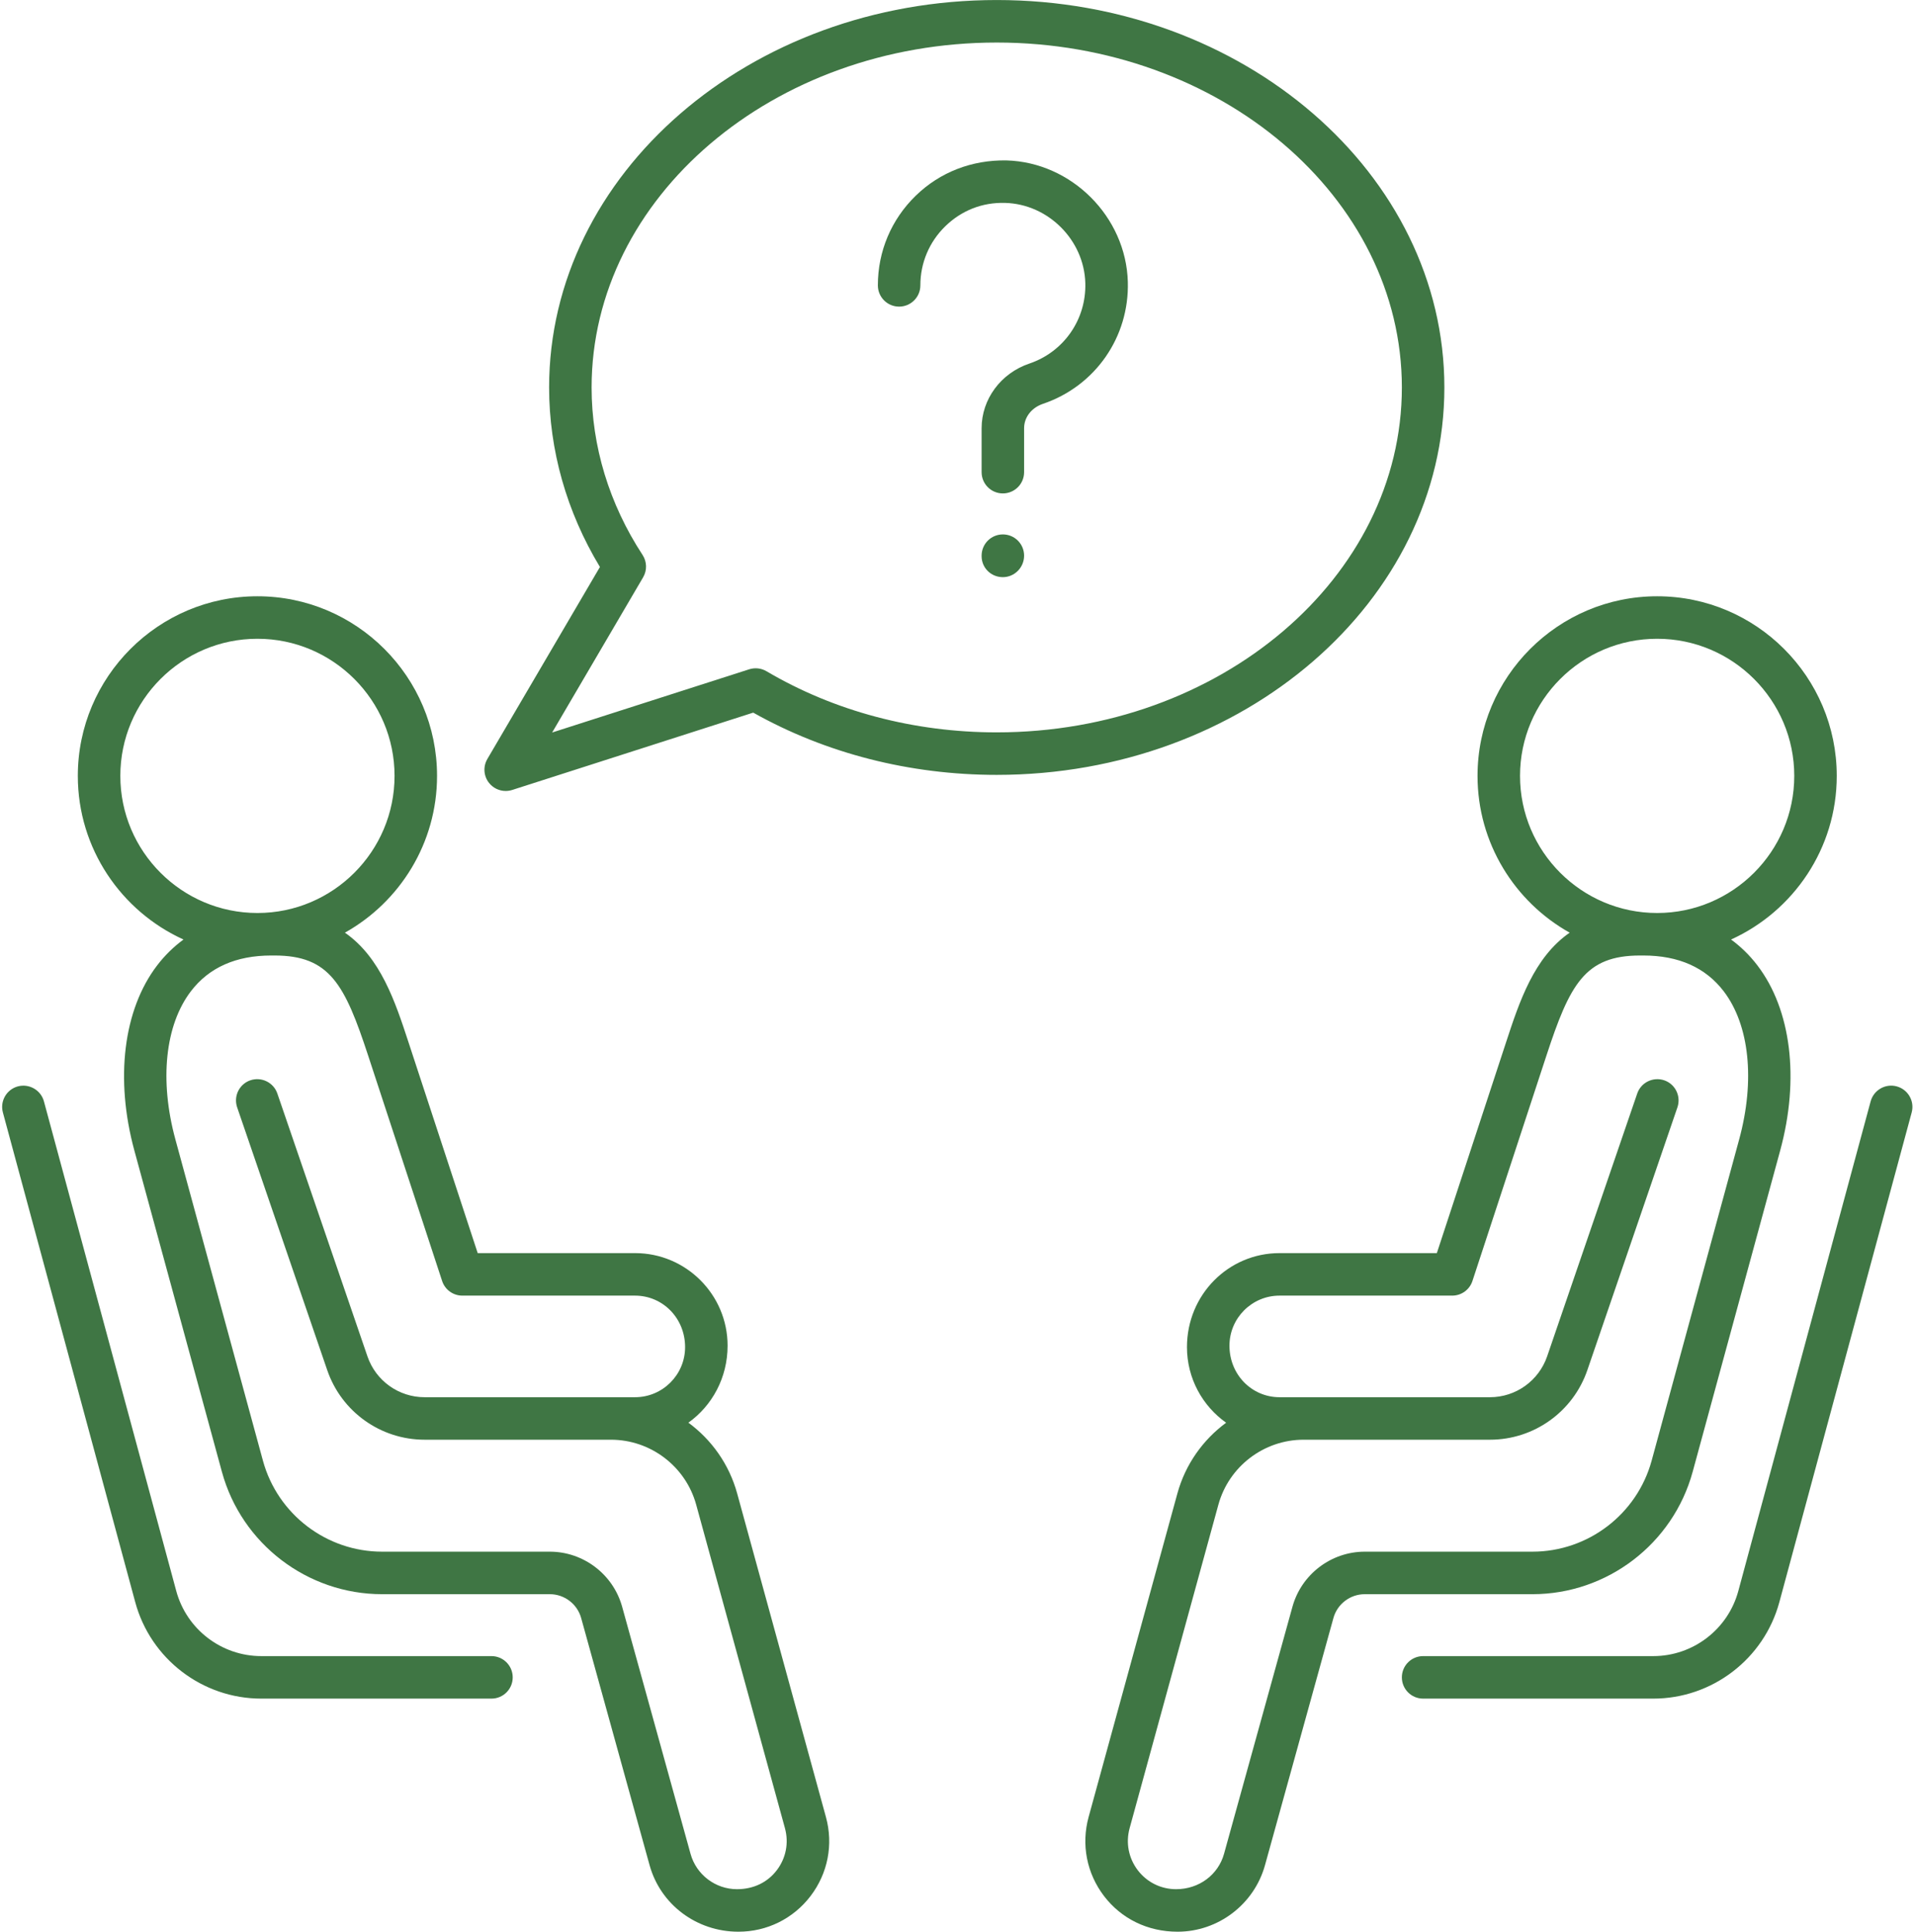 <?xml version="1.0" encoding="UTF-8" standalone="no"?><svg xmlns="http://www.w3.org/2000/svg" xmlns:xlink="http://www.w3.org/1999/xlink" fill="#000000" height="454.2" preserveAspectRatio="xMidYMid meet" version="1" viewBox="30.9 28.9 450.3 454.2" width="450.3" zoomAndPan="magnify"><g fill="#3f7644" id="change1_1"><path d="M 265.277 201.098 C 245.805 201.098 227.078 196.125 211.129 186.723 C 209.906 186 208.422 185.836 207.062 186.27 L 160.734 201.133 L 182.121 164.645 C 183.086 163.008 183.035 160.973 181.996 159.383 C 174.152 147.406 170.012 133.785 170.012 120.004 C 170.012 75.285 212.75 38.902 265.277 38.902 C 317.805 38.902 360.539 75.285 360.539 120.004 C 360.539 164.719 317.805 201.098 265.277 201.098 Z M 370.535 120.004 C 370.535 69.77 323.316 28.906 265.277 28.906 C 207.238 28.906 160.02 69.77 160.02 120.004 C 160.02 134.73 164.141 149.258 171.969 162.211 L 145.5 207.355 C 144.453 209.141 144.613 211.391 145.91 213.004 C 146.879 214.211 148.32 214.879 149.809 214.879 C 150.316 214.879 150.836 214.801 151.336 214.641 L 208.016 196.457 C 225.066 206.039 244.809 211.094 265.277 211.094 C 323.316 211.094 370.535 170.23 370.535 120.004" fill="inherit"/><path d="M 146.461 418.293 L 92.336 418.293 C 83 418.293 74.785 412 72.348 402.992 L 41.23 287.859 C 40.508 285.191 37.738 283.629 35.102 284.336 C 32.438 285.059 30.859 287.801 31.578 290.465 L 62.699 405.598 C 66.309 418.961 78.496 428.289 92.336 428.289 L 146.461 428.289 C 149.227 428.289 151.461 426.055 151.461 423.293 C 151.461 420.531 149.227 418.293 146.461 418.293" fill="inherit"/><path d="M 213.559 468.633 C 211.395 471.477 208.109 473.098 204.199 473.098 C 199.125 473.098 194.629 469.684 193.277 464.789 L 177.188 406.664 C 175.07 399.059 168.086 393.738 160.184 393.738 L 120.75 393.738 C 107.684 393.738 96.156 384.938 92.723 372.328 L 72.141 296.805 C 68.355 282.926 69.723 269.902 75.793 261.965 C 80.047 256.391 86.398 253.566 94.66 253.566 L 95.465 253.566 C 108.453 253.566 111.98 260.383 117.477 277.125 L 134.863 330.094 C 135.535 332.148 137.453 333.535 139.609 333.535 L 180.227 333.535 C 186.715 333.535 191.996 338.812 191.996 345.645 C 191.996 352.141 186.715 357.422 180.227 357.422 L 130.738 357.422 C 124.672 357.422 119.273 353.566 117.305 347.82 L 96.117 286.016 C 95.219 283.402 92.387 282.027 89.77 282.906 C 87.695 283.617 86.395 285.559 86.395 287.633 C 86.395 288.172 86.48 288.719 86.66 289.254 L 107.848 351.062 C 111.199 360.84 120.398 367.414 130.738 367.414 L 174.562 367.414 C 183.895 367.414 192.133 373.695 194.602 382.688 L 215.477 458.762 C 216.418 462.203 215.723 465.797 213.559 468.633 Z M 59.195 211.332 C 59.195 193.555 73.656 179.09 91.434 179.09 C 109.211 179.09 123.676 193.555 123.676 211.332 C 123.676 229.105 109.211 243.57 91.434 243.57 C 73.656 243.57 59.195 229.105 59.195 211.332 Z M 204.238 380.043 C 202.359 373.195 198.223 367.414 192.77 363.406 C 198.344 359.426 201.988 352.848 201.988 345.305 C 201.988 333.305 192.227 323.539 180.227 323.539 L 143.23 323.539 L 126.973 274.012 C 123.836 264.441 120.406 254.027 112.004 248.195 C 124.914 240.965 133.668 227.152 133.668 211.332 C 133.668 188.047 114.719 169.098 91.434 169.098 C 68.148 169.098 49.199 188.047 49.199 211.332 C 49.199 228.422 59.41 243.164 74.047 249.805 C 71.734 251.504 69.656 253.527 67.848 255.895 C 59.906 266.289 57.906 282.57 62.496 299.43 L 83.078 374.953 C 87.695 391.898 103.188 403.734 120.75 403.734 L 160.184 403.734 C 163.609 403.734 166.641 406.035 167.555 409.336 L 183.645 467.453 C 186.191 476.66 194.645 483.094 204.539 483.094 C 211.254 483.094 217.438 480.031 221.508 474.695 C 225.57 469.355 226.891 462.59 225.109 456.117 L 204.238 380.043" fill="inherit"/><path d="M 476.898 284.336 C 474.258 283.613 471.492 285.188 470.77 287.859 L 439.652 402.992 C 437.215 412 428.996 418.293 419.664 418.293 L 365.539 418.293 C 362.773 418.293 360.539 420.531 360.539 423.293 C 360.539 426.055 362.773 428.289 365.539 428.289 L 419.664 428.289 C 433.504 428.289 445.691 418.961 449.305 405.598 L 480.422 290.465 C 481.141 287.801 479.562 285.059 476.898 284.336" fill="inherit"/><path d="M 334.816 406.672 L 318.723 464.785 C 317.363 469.68 312.871 473.098 307.453 473.098 C 303.895 473.098 300.605 471.477 298.441 468.641 C 296.277 465.797 295.578 462.203 296.52 458.762 L 317.395 382.688 C 319.867 373.695 328.105 367.414 337.43 367.414 L 381.262 367.414 C 391.59 367.414 400.789 360.848 404.152 351.062 L 425.34 289.254 C 425.52 288.719 425.605 288.172 425.605 287.633 C 425.605 285.559 424.305 283.617 422.23 282.906 C 419.613 282.031 416.777 283.402 415.883 286.016 L 394.699 347.816 C 392.723 353.562 387.324 357.422 381.262 357.422 L 331.773 357.422 C 325.281 357.422 320 352.141 320 345.305 C 320 338.812 325.281 333.535 331.773 333.535 L 372.383 333.535 C 374.539 333.535 376.461 332.148 377.133 330.094 L 394.523 277.125 C 400.02 260.383 403.547 253.566 416.535 253.566 L 417.34 253.566 C 425.602 253.566 431.949 256.391 436.211 261.965 C 442.277 269.902 443.637 282.926 439.855 296.805 L 419.277 372.328 C 415.84 384.934 404.312 393.738 391.242 393.738 L 351.816 393.738 C 343.914 393.738 336.93 399.059 334.816 406.672 Z M 388.324 211.332 C 388.324 193.555 402.789 179.09 420.566 179.09 C 438.344 179.09 452.809 193.555 452.809 211.332 C 452.809 229.105 438.344 243.57 420.566 243.57 C 402.789 243.57 388.324 229.105 388.324 211.332 Z M 428.922 374.953 L 449.496 299.43 C 454.094 282.57 452.094 266.297 444.148 255.898 C 442.344 253.531 440.266 251.504 437.949 249.805 C 452.586 243.164 462.801 228.422 462.801 211.332 C 462.801 188.047 443.852 169.098 420.566 169.098 C 397.281 169.098 378.332 188.047 378.332 211.332 C 378.332 227.152 387.086 240.965 399.996 248.195 C 391.594 254.027 388.164 264.441 385.027 274.012 L 368.762 323.539 L 331.773 323.539 C 319.77 323.539 310.008 333.305 310.008 345.645 C 310.008 352.977 313.645 359.469 319.215 363.418 C 313.77 367.426 309.641 373.199 307.758 380.043 L 286.883 456.117 C 285.109 462.59 286.43 469.359 290.496 474.699 C 294.566 480.031 300.746 483.094 307.797 483.094 C 317.348 483.094 325.801 476.66 328.355 467.453 L 344.445 409.34 C 345.359 406.035 348.391 403.734 351.816 403.734 L 391.242 403.734 C 408.809 403.734 424.301 391.898 428.922 374.953" fill="inherit"/><path d="M 267.547 66.617 C 259.473 66.484 251.961 69.34 246.223 74.922 C 240.484 80.508 237.324 87.992 237.324 95.996 C 237.324 98.762 239.559 100.996 242.32 100.996 C 245.082 100.996 247.316 98.762 247.316 95.996 C 247.316 90.715 249.406 85.773 253.191 82.086 C 256.984 78.406 261.863 76.441 267.27 76.609 C 277.375 76.891 285.828 85.34 286.105 95.453 C 286.344 104.023 281.059 111.633 272.949 114.383 C 266.23 116.652 261.719 122.766 261.719 129.586 L 261.719 139.914 C 261.719 142.68 263.949 144.914 266.715 144.914 C 269.477 144.914 271.711 142.68 271.711 139.914 L 271.711 129.586 C 271.711 127.016 273.453 124.762 276.156 123.848 C 288.441 119.684 296.461 108.16 296.102 95.176 C 295.676 79.852 282.863 67.043 267.547 66.617" fill="inherit"/><path d="M 266.715 154.555 C 263.949 154.555 261.719 156.789 261.719 159.551 L 261.719 159.668 C 261.719 162.434 263.949 164.605 266.715 164.605 C 269.477 164.605 271.711 162.312 271.711 159.551 C 271.711 156.789 269.477 154.555 266.715 154.555" fill="inherit"/></g></svg>